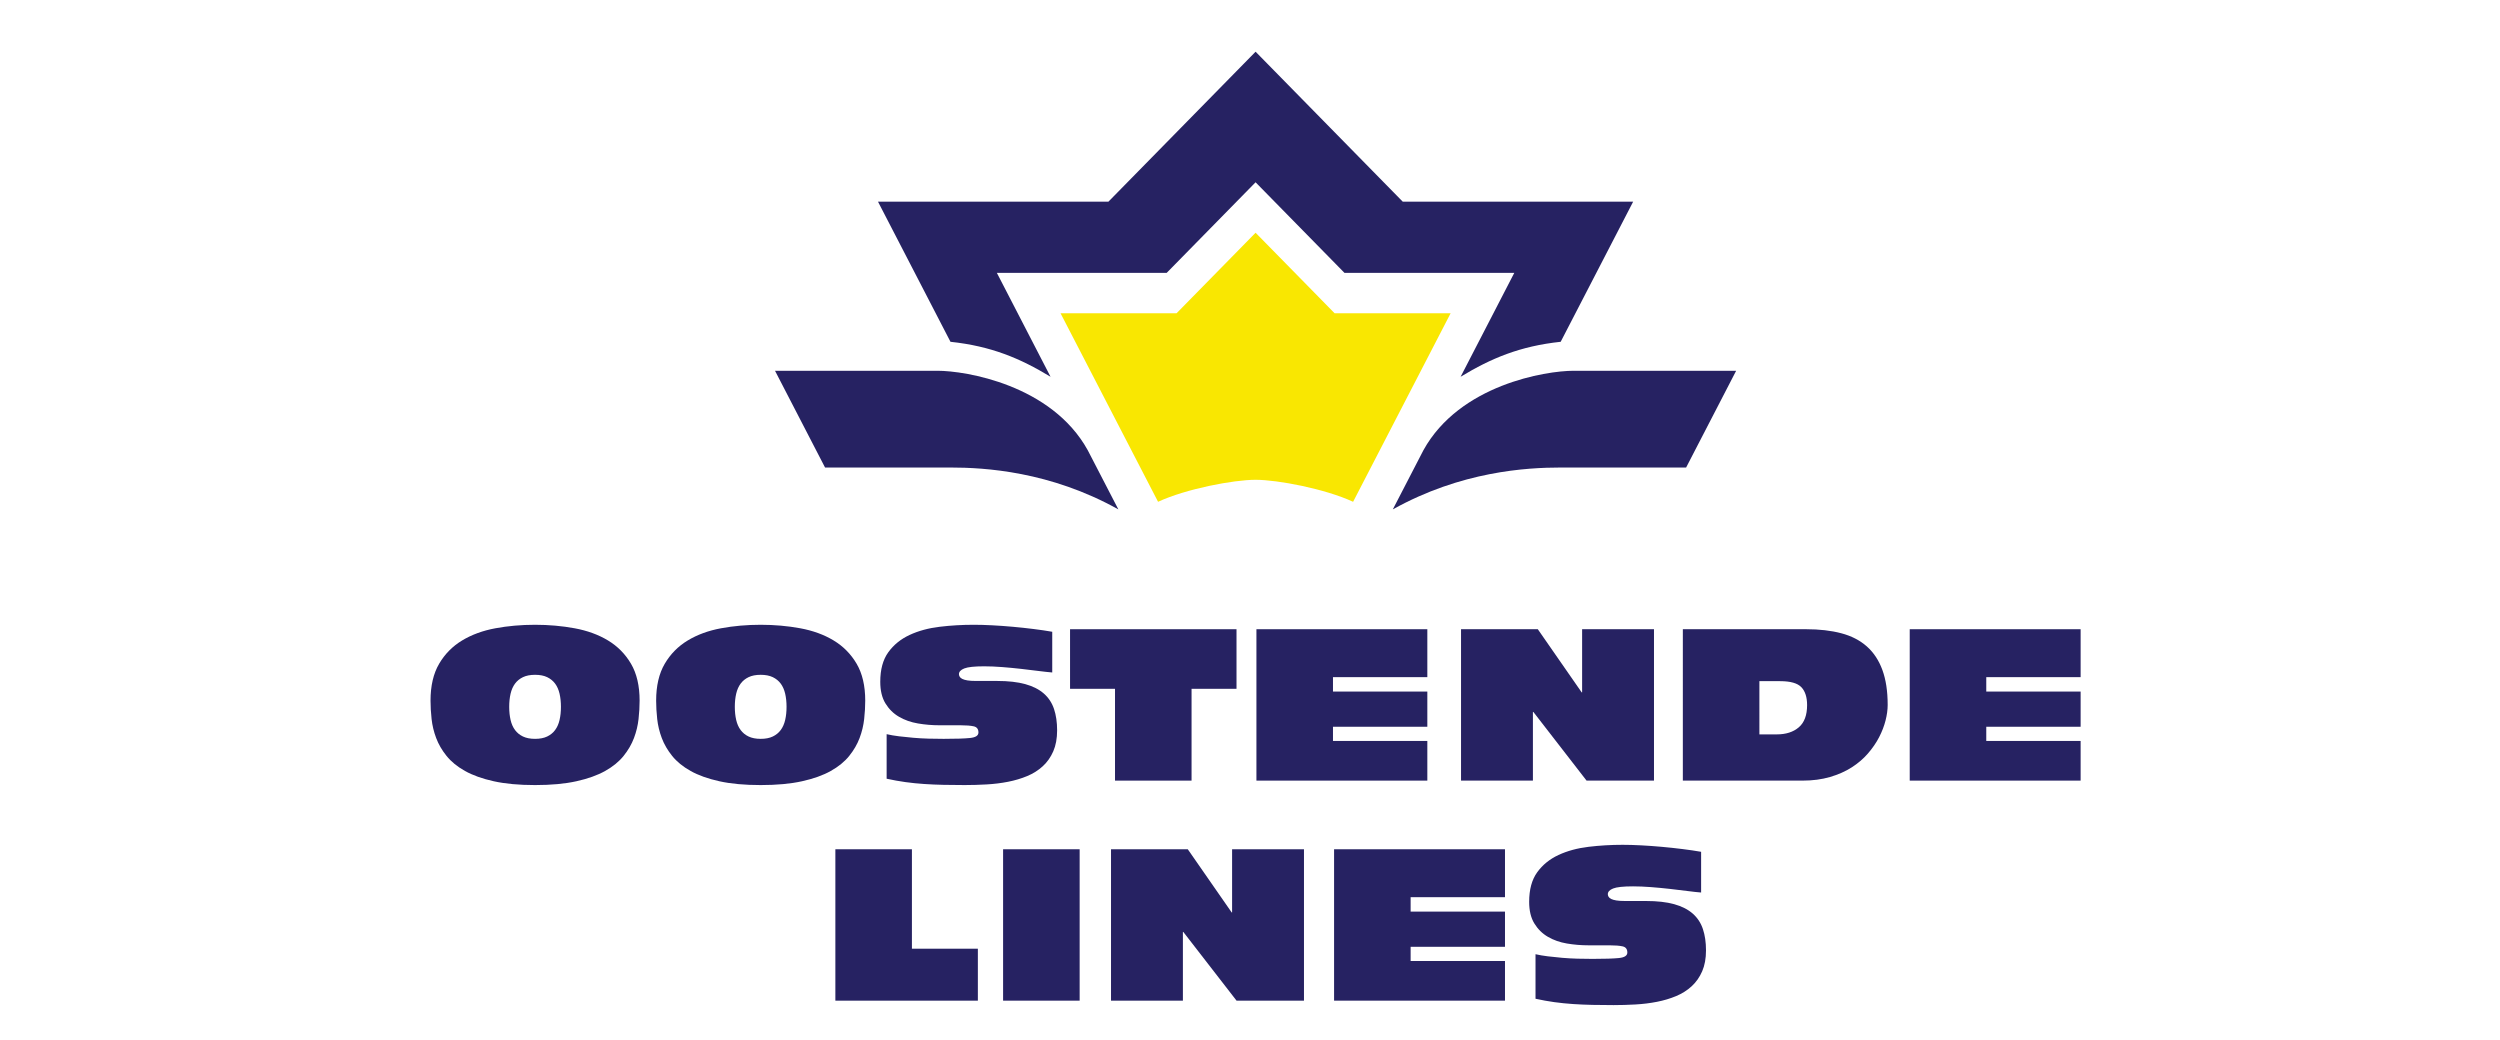 <?xml version="1.0" encoding="utf-8"?>
<!-- Generator: Adobe Illustrator 14.0.0, SVG Export Plug-In . SVG Version: 6.00 Build 43363)  -->
<!DOCTYPE svg PUBLIC "-//W3C//DTD SVG 1.1//EN" "http://www.w3.org/Graphics/SVG/1.1/DTD/svg11.dtd">
<svg version="1.1" id="Layer_2" xmlns="http://www.w3.org/2000/svg" xmlns:xlink="http://www.w3.org/1999/xlink" x="0px" y="0px"
	 width="416px" height="173px" viewBox="0 0 416 173" enable-background="new 0 0 416 173" xml:space="preserve">
<g>
	<g>
		<path fill="#262262" d="M89.036,130.636c-2.681,0-4.975-0.212-6.88-0.636c-1.905-0.422-3.499-0.993-4.781-1.711
			c-1.283-0.718-2.306-1.553-3.07-2.506c-0.765-0.951-1.341-1.944-1.729-2.981c-0.388-1.033-0.641-2.086-0.759-3.156
			s-0.176-2.088-0.176-3.053c0-2.47,0.477-4.516,1.429-6.139s2.228-2.917,3.828-3.882c1.599-0.964,3.445-1.64,5.54-2.028
			c2.093-0.389,4.292-0.582,6.598-0.582c2.281,0,4.475,0.193,6.581,0.582c2.105,0.389,3.958,1.064,5.558,2.028
			c1.599,0.965,2.875,2.259,3.828,3.882c0.952,1.623,1.429,3.669,1.429,6.139c0,0.965-0.059,1.982-0.176,3.053
			c-0.118,1.07-0.371,2.123-0.759,3.156c-0.388,1.037-0.965,2.03-1.729,2.981c-0.765,0.953-1.788,1.788-3.07,2.506
			c-1.283,0.718-2.875,1.289-4.781,1.711C94.011,130.424,91.718,130.636,89.036,130.636z M89.036,122.944
			c0.8,0,1.47-0.129,2.011-0.389c0.541-0.258,0.982-0.617,1.323-1.076c0.341-0.459,0.588-1.017,0.741-1.676
			c0.152-0.658,0.229-1.387,0.229-2.188c0-0.799-0.077-1.528-0.229-2.188c-0.153-0.658-0.4-1.217-0.741-1.676
			c-0.341-0.459-0.782-0.816-1.323-1.076c-0.541-0.259-1.211-0.389-2.011-0.389c-0.799,0-1.47,0.13-2.011,0.389
			c-0.541,0.26-0.982,0.617-1.323,1.076c-0.341,0.459-0.588,1.018-0.741,1.676c-0.153,0.659-0.229,1.389-0.229,2.188
			c0,0.801,0.076,1.529,0.229,2.188c0.152,0.659,0.399,1.217,0.741,1.676c0.341,0.459,0.782,0.818,1.323,1.076
			C87.566,122.815,88.237,122.944,89.036,122.944z"/>
		<path fill="#262262" d="M126.578,130.636c-2.682,0-4.975-0.212-6.88-0.636c-1.905-0.422-3.499-0.993-4.781-1.711
			c-1.282-0.718-2.306-1.553-3.07-2.506c-0.764-0.951-1.34-1.944-1.729-2.981c-0.388-1.033-0.641-2.086-0.759-3.156
			s-0.176-2.088-0.176-3.053c0-2.47,0.477-4.516,1.429-6.139c0.953-1.623,2.229-2.917,3.829-3.882
			c1.599-0.964,3.445-1.64,5.54-2.028c2.093-0.389,4.292-0.582,6.598-0.582c2.281,0,4.475,0.193,6.581,0.582
			c2.105,0.389,3.958,1.064,5.557,2.028c1.6,0.965,2.875,2.259,3.829,3.882c0.952,1.623,1.429,3.669,1.429,6.139
			c0,0.965-0.059,1.982-0.176,3.053c-0.118,1.07-0.371,2.123-0.759,3.156c-0.388,1.037-0.965,2.03-1.729,2.981
			c-0.765,0.953-1.788,1.788-3.07,2.506c-1.282,0.718-2.875,1.289-4.781,1.711C131.553,130.424,129.259,130.636,126.578,130.636z
			 M126.578,122.944c0.8,0,1.47-0.129,2.011-0.389c0.541-0.258,0.982-0.617,1.323-1.076c0.341-0.459,0.588-1.017,0.741-1.676
			c0.153-0.658,0.229-1.387,0.229-2.188c0-0.799-0.077-1.528-0.229-2.188c-0.153-0.658-0.4-1.217-0.741-1.676
			c-0.341-0.459-0.782-0.816-1.323-1.076c-0.542-0.259-1.211-0.389-2.011-0.389s-1.47,0.13-2.011,0.389
			c-0.541,0.26-0.982,0.617-1.323,1.076c-0.341,0.459-0.588,1.018-0.741,1.676c-0.154,0.659-0.229,1.389-0.229,2.188
			c0,0.801,0.076,1.529,0.229,2.188c0.152,0.659,0.399,1.217,0.741,1.676c0.34,0.459,0.782,0.818,1.323,1.076
			C125.107,122.815,125.778,122.944,126.578,122.944z"/>
		<path fill="#262262" d="M162.038,103.962c0.917,0,1.941,0.029,3.07,0.088s2.276,0.141,3.44,0.247
			c1.164,0.105,2.311,0.229,3.44,0.37c1.129,0.142,2.164,0.294,3.105,0.459v6.773c-0.588-0.047-1.341-0.128-2.258-0.246
			c-0.917-0.117-1.894-0.235-2.928-0.353c-1.036-0.118-2.088-0.218-3.158-0.301c-1.071-0.081-2.064-0.124-2.981-0.124
			c-1.623,0-2.729,0.119-3.316,0.354c-0.588,0.235-0.882,0.553-0.882,0.953c0,0.141,0.041,0.282,0.124,0.424
			c0.082,0.141,0.229,0.265,0.441,0.369c0.212,0.105,0.5,0.189,0.864,0.248c0.365,0.059,0.841,0.088,1.429,0.088h3.493
			c1.858,0,3.422,0.177,4.692,0.529c1.271,0.353,2.299,0.877,3.087,1.569c0.788,0.694,1.353,1.553,1.694,2.576
			c0.341,1.022,0.512,2.205,0.512,3.547c0,1.341-0.212,2.499-0.635,3.474c-0.423,0.978-1.005,1.807-1.747,2.489
			c-0.741,0.682-1.605,1.229-2.593,1.64c-0.988,0.412-2.053,0.729-3.193,0.953c-1.141,0.224-2.329,0.37-3.563,0.44
			s-2.452,0.106-3.652,0.106c-1.224,0-2.388-0.013-3.493-0.036s-2.188-0.07-3.246-0.141c-1.058-0.069-2.099-0.177-3.123-0.317
			c-1.023-0.142-2.064-0.328-3.123-0.563v-7.411c0.612,0.143,1.299,0.26,2.064,0.354c0.764,0.094,1.558,0.176,2.381,0.246
			c0.823,0.072,1.664,0.119,2.523,0.143c0.858,0.023,1.699,0.035,2.522,0.035c2,0,3.463-0.047,4.393-0.143
			c0.929-0.094,1.394-0.398,1.394-0.916c0-0.564-0.259-0.905-0.776-1.023c-0.518-0.117-1.247-0.177-2.188-0.177h-3.493
			c-1.224,0-2.423-0.099-3.599-0.3c-1.177-0.199-2.229-0.57-3.158-1.111c-0.93-0.541-1.682-1.281-2.258-2.223
			c-0.577-0.94-0.865-2.141-0.865-3.6c0-2.047,0.447-3.687,1.341-4.922c0.894-1.234,2.076-2.193,3.546-2.875
			c1.469-0.683,3.134-1.135,4.993-1.358C158.215,104.073,160.109,103.962,162.038,103.962z"/>
		<path fill="#262262" d="M185.537,114.617h-7.48v-9.915h27.698v9.915h-7.48v15.278h-12.737V114.617z"/>
		<path fill="#262262" d="M209.07,104.702h28.438v7.975h-15.701v2.399h15.701v5.856h-15.701v2.363h15.701v6.6H209.07V104.702z"/>
		<path fill="#262262" d="M243.118,104.702h12.772l7.304,10.515h0.07v-10.515h11.96v25.193h-11.22l-8.856-11.432h-0.071v11.432
			h-11.961V104.702z"/>
		<path fill="#262262" d="M280.025,104.702h20.534c2.188,0,4.129,0.225,5.822,0.67c1.693,0.447,3.11,1.178,4.252,2.188
			c1.141,1.011,2.005,2.317,2.593,3.916c0.588,1.6,0.883,3.541,0.883,5.821c0,0.8-0.118,1.664-0.354,2.594s-0.594,1.859-1.075,2.787
			c-0.482,0.93-1.101,1.83-1.853,2.699c-0.754,0.871-1.653,1.641-2.699,2.312c-1.048,0.67-2.253,1.206-3.617,1.604
			c-1.364,0.4-2.893,0.602-4.587,0.602h-19.899V104.702z M292.762,122.202h2.894c1.528,0,2.752-0.394,3.669-1.182
			c0.918-0.787,1.376-2.016,1.376-3.688c0-1.316-0.317-2.311-0.952-2.98c-0.636-0.67-1.812-1.006-3.528-1.006h-3.458V122.202z"/>
		<path fill="#262262" d="M317.778,104.702h28.438v7.975h-15.701v2.399h15.701v5.856h-15.701v2.363h15.701v6.6h-28.438V104.702z"/>
		<path fill="#262262" d="M139.006,141.317h12.737v16.547h10.973v8.646h-23.71V141.317z"/>
		<path fill="#262262" d="M166.915,141.317h12.738v25.192h-12.738V141.317z"/>
		<path fill="#262262" d="M184.874,141.317h12.772l7.304,10.514h0.07v-10.514h11.961v25.192h-11.22l-8.856-11.432h-0.071v11.432
			h-11.961V141.317z"/>
		<path fill="#262262" d="M221.991,141.317h28.439v7.974h-15.702v2.4h15.702v5.856h-15.702v2.363h15.702v6.599h-28.439V141.317z"/>
		<path fill="#262262" d="M270.012,140.576c0.918,0,1.941,0.03,3.069,0.089c1.129,0.059,2.276,0.141,3.44,0.247
			c1.164,0.105,2.311,0.229,3.439,0.37c1.13,0.141,2.165,0.294,3.105,0.458v6.774c-0.588-0.047-1.341-0.129-2.258-0.247
			c-0.918-0.117-1.895-0.234-2.929-0.353c-1.035-0.117-2.087-0.217-3.157-0.3c-1.071-0.082-2.065-0.124-2.982-0.124
			c-1.624,0-2.729,0.118-3.317,0.354c-0.587,0.235-0.881,0.553-0.881,0.952c0,0.142,0.041,0.283,0.124,0.424
			c0.082,0.142,0.229,0.266,0.441,0.37c0.212,0.105,0.499,0.188,0.865,0.247c0.364,0.059,0.84,0.089,1.429,0.089h3.492
			c1.858,0,3.423,0.177,4.693,0.529c1.27,0.353,2.299,0.876,3.088,1.569c0.786,0.694,1.352,1.553,1.692,2.575
			c0.341,1.023,0.513,2.206,0.513,3.548c0,1.34-0.212,2.499-0.636,3.474c-0.424,0.977-1.005,1.807-1.746,2.489
			c-0.741,0.681-1.606,1.229-2.595,1.64c-0.986,0.412-2.052,0.729-3.191,0.953c-1.142,0.224-2.329,0.37-3.564,0.44
			c-1.235,0.07-2.452,0.106-3.652,0.106c-1.224,0-2.387-0.013-3.492-0.036c-1.106-0.023-2.188-0.07-3.247-0.141
			c-1.058-0.07-2.099-0.177-3.122-0.317c-1.023-0.142-2.065-0.329-3.124-0.564v-7.41c0.611,0.143,1.3,0.259,2.065,0.353
			c0.763,0.095,1.558,0.177,2.381,0.247c0.823,0.071,1.664,0.118,2.524,0.142c0.858,0.023,1.698,0.035,2.522,0.035
			c1.998,0,3.462-0.047,4.392-0.142c0.93-0.094,1.394-0.399,1.394-0.916c0-0.564-0.259-0.905-0.776-1.023
			c-0.518-0.117-1.247-0.177-2.187-0.177h-3.494c-1.224,0-2.422-0.1-3.599-0.3s-2.229-0.57-3.157-1.111
			c-0.93-0.541-1.683-1.282-2.258-2.224c-0.578-0.94-0.865-2.14-0.865-3.599c0-2.047,0.447-3.687,1.34-4.922
			c0.895-1.235,2.077-2.193,3.546-2.876c1.471-0.682,3.135-1.134,4.993-1.357C266.189,140.688,268.084,140.576,270.012,140.576z"/>
	</g>
	<path fill="#262262" d="M180.998,74.912c-6.021-10.886-20.334-13.216-24.994-13.216h-27.042l8.327,16.099h20.879
		c5.659,0,16.56,0.627,27.925,6.967L180.998,74.912z"/>
	<g>
		<path fill="#262262" d="M233.414,33.554l-24.484-24.95l-24.484,24.95h-38.349l12.062,23.32c6.763,0.72,11.576,2.741,16.652,5.82
			l-8.932-17.289h28.258l14.792-15.074l14.793,15.074h28.257l-8.932,17.289c5.076-3.079,9.89-5.101,16.652-5.82l12.062-23.32
			H233.414z"/>
		<path fill="#262262" d="M236.86,74.912c6.021-10.886,20.334-13.216,24.994-13.216h27.042l-8.326,16.1h-20.879
			c-5.659,0-16.56,0.627-27.926,6.966L236.86,74.912z"/>
		<path fill="#F9E701" d="M222.077,52.126l-13.148-13.398l-13.148,13.398h-19.306l16.227,31.373
			c4.66-2.164,12.565-3.662,16.227-3.662s11.567,1.498,16.227,3.662l16.227-31.373H222.077z"/>
	</g>
</g>
</svg>
